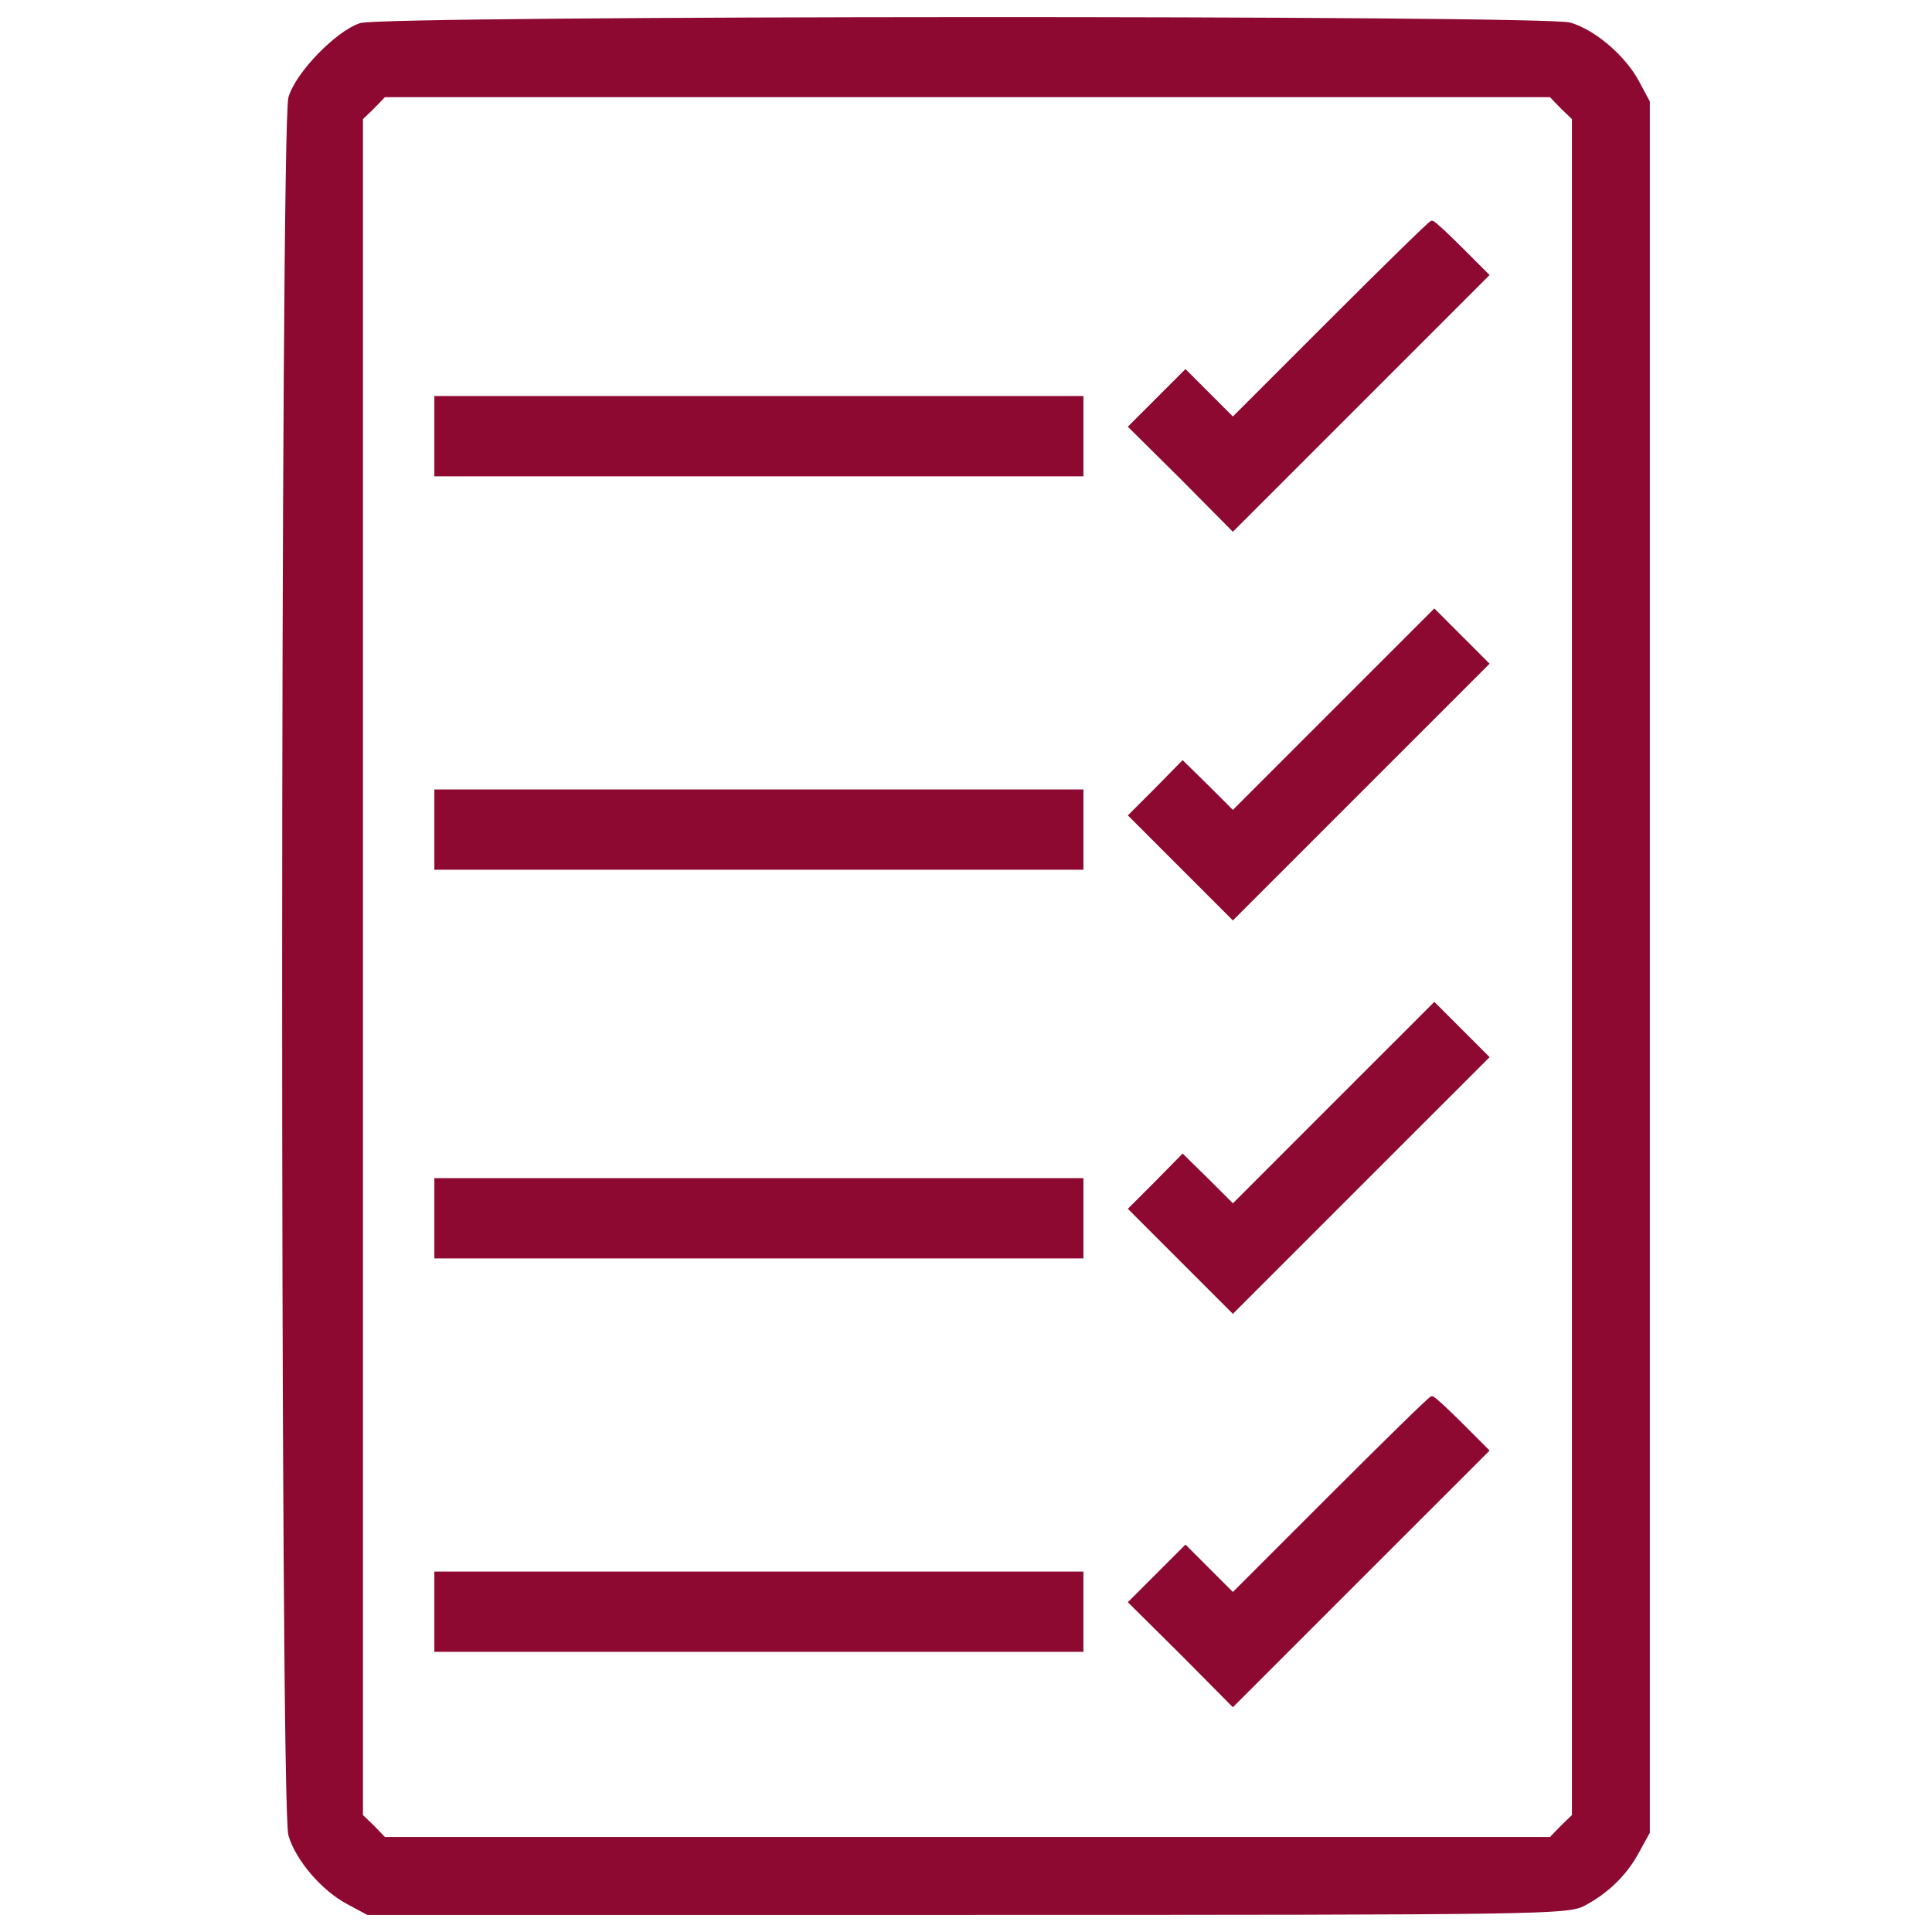 <?xml version="1.0" encoding="UTF-8" standalone="no"?> <!-- Svg Vector Icons : http://www.onlinewebfonts.com/icon --> <svg xmlns:dc="http://purl.org/dc/elements/1.1/" xmlns:cc="http://creativecommons.org/ns#" xmlns:rdf="http://www.w3.org/1999/02/22-rdf-syntax-ns#" xmlns:svg="http://www.w3.org/2000/svg" xmlns="http://www.w3.org/2000/svg" xmlns:sodipodi="http://sodipodi.sourceforge.net/DTD/sodipodi-0.dtd" xmlns:inkscape="http://www.inkscape.org/namespaces/inkscape" x="0px" y="0px" viewBox="0 0 1000 1000" xml:space="preserve" id="svg5370" sodipodi:docname="DPI_rules-oriented.svg" inkscape:version="0.92.2 (5c3e80d, 2017-08-06)"> <defs id="defs5374"></defs>  <g id="g5368" style="fill:#8d0932;fill-opacity:1;stroke:#8d0932;stroke-opacity:1;stroke-width:2.3;stroke-miterlimit:4;stroke-dasharray:none"> <g transform="translate(0,511) scale(0.1,-0.1)" id="g5366" style="fill:#8d0932;fill-opacity:1;stroke:#8d0932;stroke-opacity:1;stroke-width:23;stroke-miterlimit:4;stroke-dasharray:none"> <path d="M1867.2,4979.3c-120.2-39.3-326.3-250.2-363.1-375.4c-41.7-142.3-44.2-8851.8,0-8991.6c36.8-125.1,169.3-279.7,299.3-348.4l100.6-54h3103.5c2980.8,0,3106,2.4,3189.4,46.6c120.2,63.8,215.9,157,277.2,272.3l54,98.1V104.5v4477.4l-54,100.6c-68.7,130-223.3,262.5-348.4,299.3C7995.7,5021,1992.3,5018.6,1867.2,4979.3z M8086.5,4557.3l61.3-58.9v-4394v-4394l-61.3-58.9l-58.9-61.3H5007.5H1987.4l-58.9,61.3l-61.3,58.9v4394v4394l61.3,58.9l58.9,61.3h3020.1h3020.1L8086.5,4557.3z" id="path5348" style="fill:#8d0932;fill-opacity:1;stroke:#8d0932;stroke-opacity:1;stroke-width:23;stroke-miterlimit:4;stroke-dasharray:none"></path> <path d="M6891.7,3448.4l-510.3-510.3l-122.7,122.7l-122.7,122.7l-142.3-142.3l-139.8-139.8l264.9-262.5l262.5-265l655,655l657.5,657.5L7559,3821.3c-73.6,73.6-139.9,134.9-147.2,134.9C7404.4,3956.2,7171.4,3728.1,6891.7,3448.4z" id="path5350" style="fill:#8d0932;fill-opacity:1;stroke:#8d0932;stroke-opacity:1;stroke-width:23;stroke-miterlimit:4;stroke-dasharray:none"></path> <path d="M2259.7,2852.2V2656H3928h1668.3v196.3v196.3H3928H2259.7V2852.2z" id="path5352" style="fill:#8d0932;fill-opacity:1;stroke:#8d0932;stroke-opacity:1;stroke-width:23;stroke-miterlimit:4;stroke-dasharray:none"></path> <path d="M6903.9,1424.4l-522.5-522.6l-130,130l-130,127.6l-132.5-134.9l-134.9-134.9l264.9-265l262.5-262.5l655,655l657.5,657.5L7559,1809.6l-134.9,134.9L6903.9,1424.4z" id="path5354" style="fill:#8d0932;fill-opacity:1;stroke:#8d0932;stroke-opacity:1;stroke-width:23;stroke-miterlimit:4;stroke-dasharray:none"></path> <path d="M2259.7,815.9V619.7H3928h1668.3v196.3v196.3H3928H2259.7V815.9z" id="path5356" style="fill:#8d0932;fill-opacity:1;stroke:#8d0932;stroke-opacity:1;stroke-width:23;stroke-miterlimit:4;stroke-dasharray:none"></path> <path d="M6903.9-611.9l-522.5-522.6l-130,130l-130,127.6l-132.5-134.9l-134.9-134.9l264.9-265l262.5-262.5l655,655.1L7694-361.7L7559-226.7L7424.1-91.8L6903.9-611.9z" id="path5358" style="fill:#8d0932;fill-opacity:1;stroke:#8d0932;stroke-opacity:1;stroke-width:23;stroke-miterlimit:4;stroke-dasharray:none"></path> <path d="M2259.7-1195.8v-196.3H3928h1668.3v196.3v196.3H3928H2259.7V-1195.8z" id="path5360" style="fill:#8d0932;fill-opacity:1;stroke:#8d0932;stroke-opacity:1;stroke-width:23;stroke-miterlimit:4;stroke-dasharray:none"></path> <path d="M6891.7-2636l-510.3-510.3l-122.7,122.7l-122.7,122.7l-142.3-142.3L5853.9-3183l264.9-262.5l262.5-265l655,655.1L7694-2398L7559-2263c-73.6,73.6-139.9,134.9-147.2,134.9C7404.4-2128.1,7171.4-2356.3,6891.7-2636z" id="path5362" style="fill:#8d0932;fill-opacity:1;stroke:#8d0932;stroke-opacity:1;stroke-width:23;stroke-miterlimit:4;stroke-dasharray:none"></path> <path d="M2259.7-3232.1v-196.3H3928h1668.3v196.3v196.3H3928H2259.7V-3232.1z" id="path5364" style="fill:#8d0932;fill-opacity:1;stroke:#8d0932;stroke-opacity:1;stroke-width:23;stroke-miterlimit:4;stroke-dasharray:none"></path> </g> </g> </svg> 